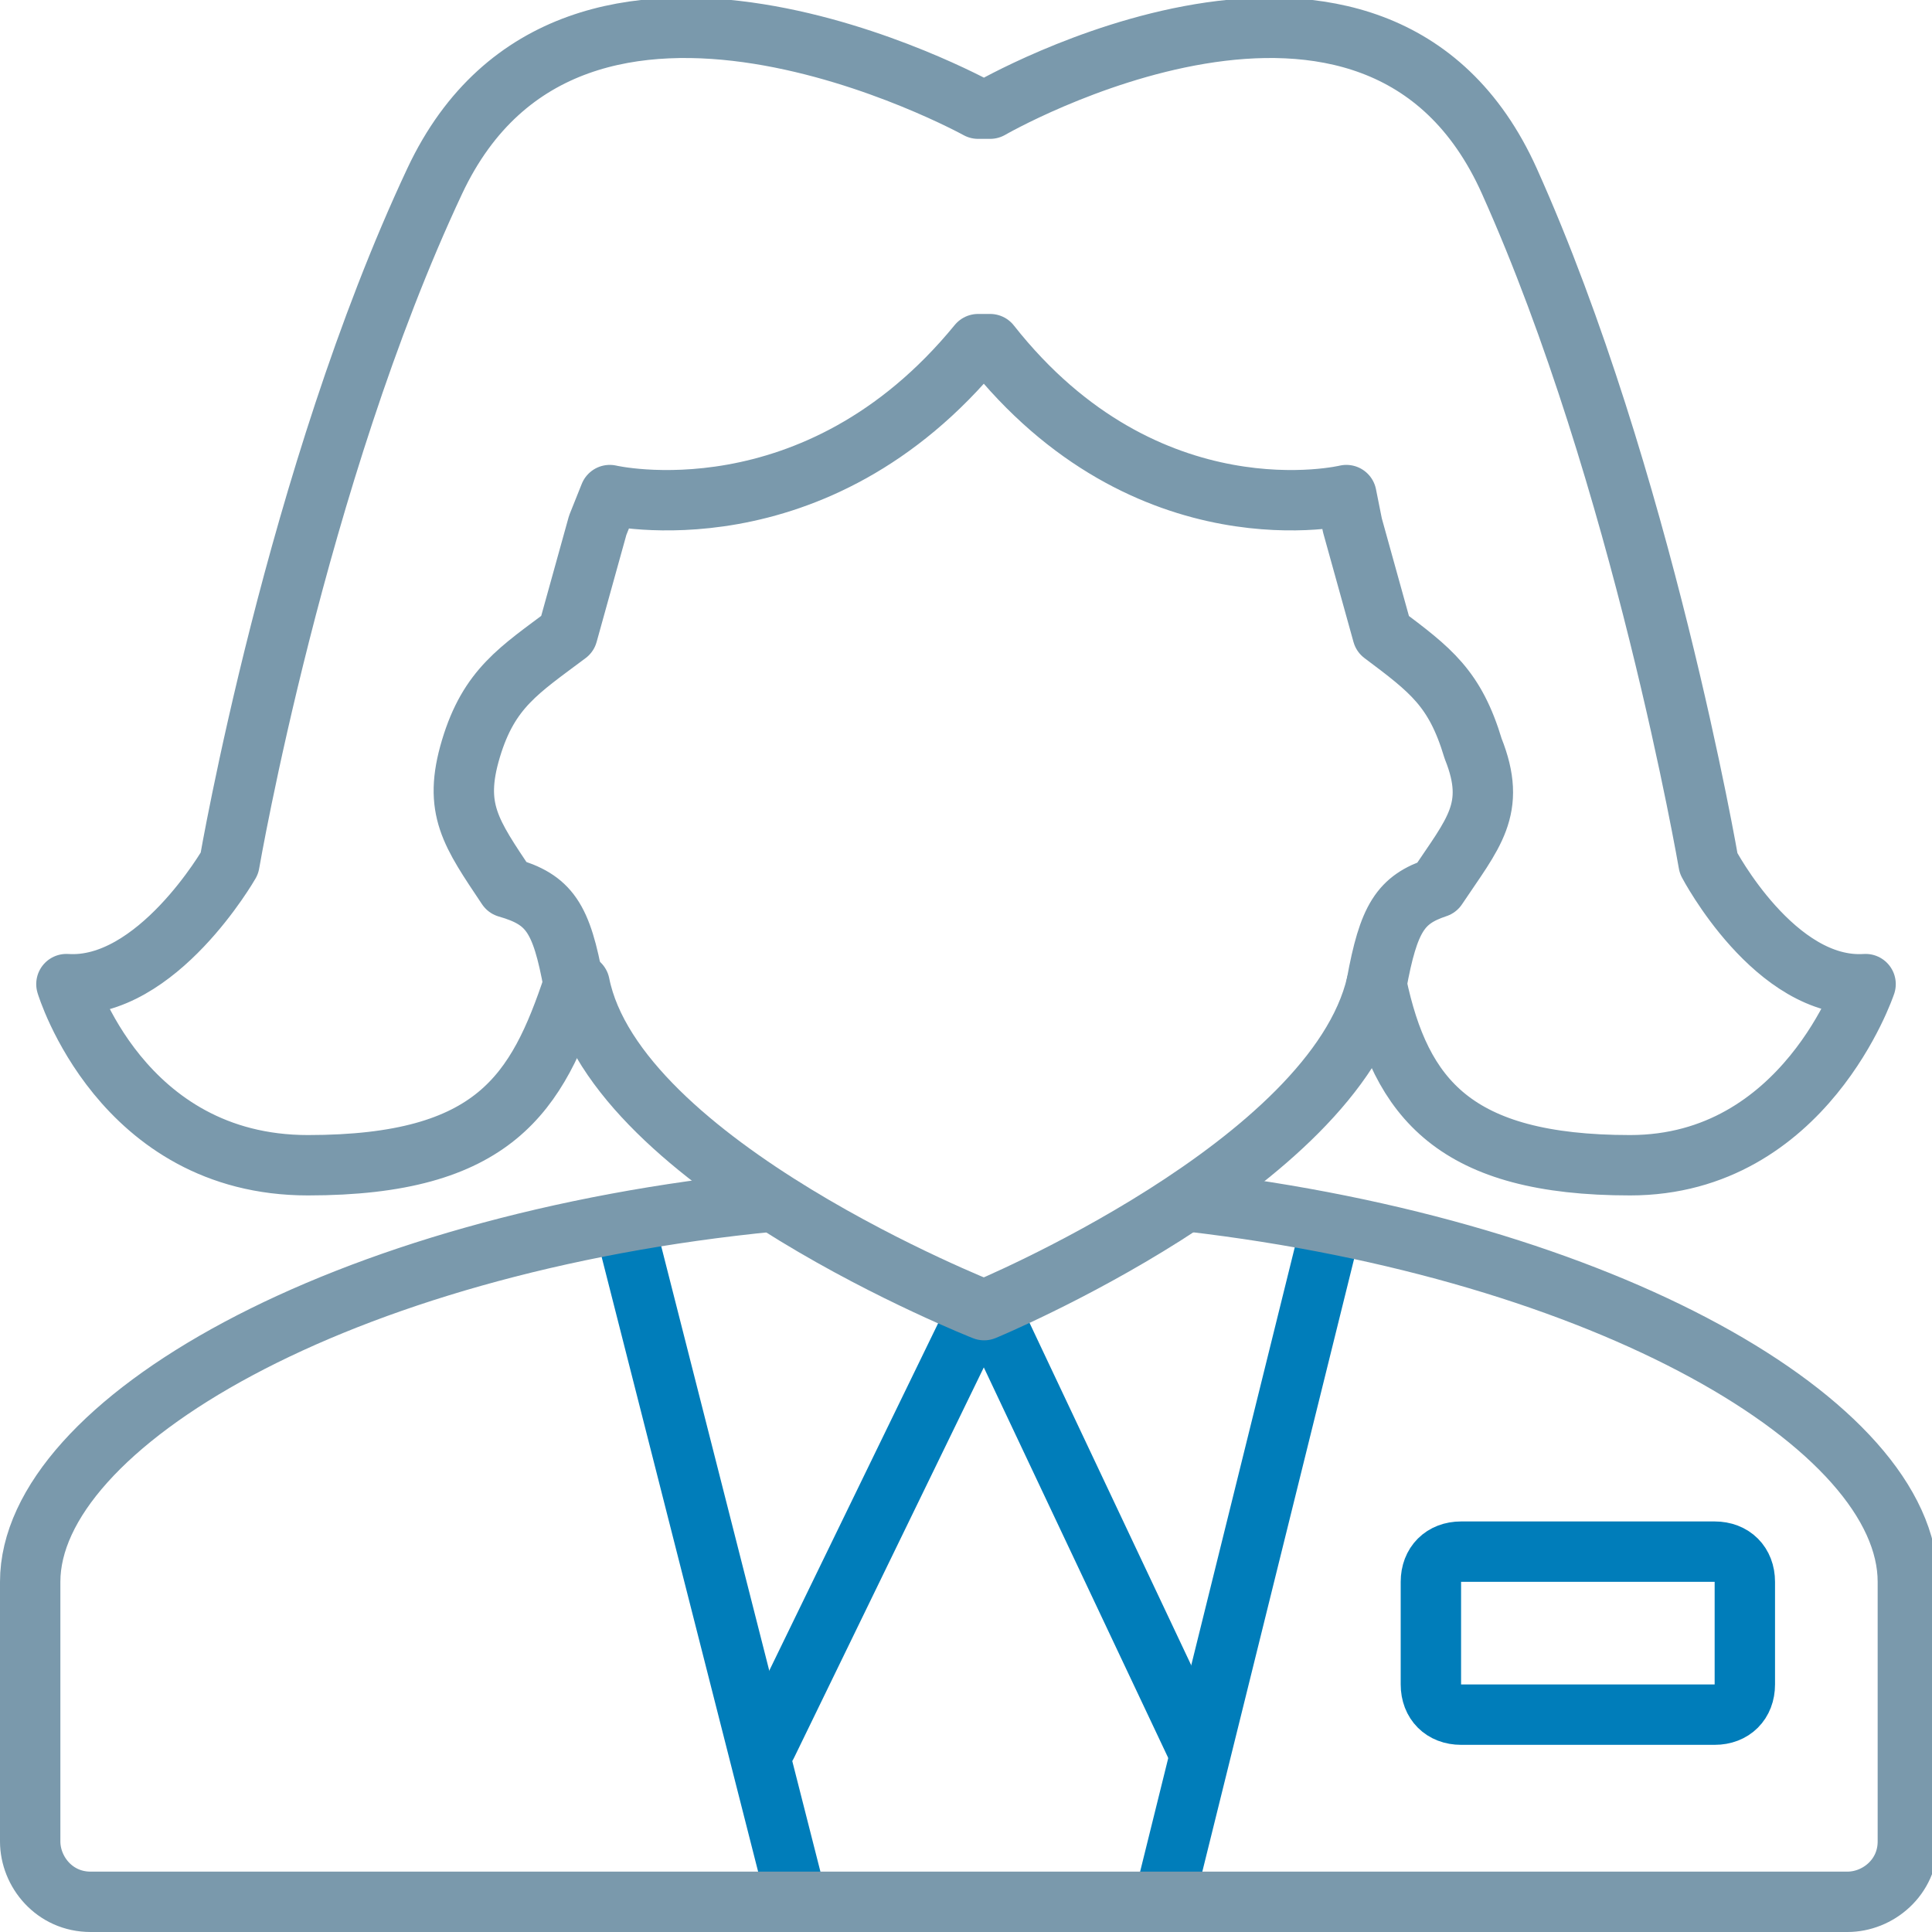 <?xml version="1.0" encoding="utf-8"?>
<!-- Generator: Adobe Illustrator 21.0.2, SVG Export Plug-In . SVG Version: 6.00 Build 0)  -->
<svg version="1.1" id="Layer_1" xmlns="http://www.w3.org/2000/svg" xmlns:xlink="http://www.w3.org/1999/xlink" x="0px" y="0px"
	 width="32px" height="32px" viewBox="0 0 32 32" style="enable-background:new 0 0 32 32;" xml:space="preserve">
<style type="text/css">
	.st0{fill:none;stroke:#7A99AC;stroke-linecap:round;stroke-linejoin:round;stroke-miterlimit:10;}
	.st1{fill:none;stroke:#007DBA;stroke-linecap:round;stroke-linejoin:round;stroke-miterlimit:10;}
</style>
<path class="st0" d="M15.9,16"/>
<line class="st1" x1="10.4" y1="20.5" x2="13.2" y2="31.5"/>
<line class="st1" x1="12.7" y1="28.9" x2="16.2" y2="21.7"/>
<path class="st1" d="M28.4,28.4h-4.2c-0.3,0-0.5-0.2-0.5-0.5v-1.7c0-0.3,0.2-0.5,0.5-0.5h4.2c0.3,0,0.5,0.2,0.5,0.5v1.7
	C28.9,28.2,28.7,28.4,28.4,28.4z"/>
<path class="st0" d="M16.4,1.8c0,0,6.4-3.7,8.6,1.2s3.3,11.3,3.3,11.3s1.1,2.1,2.6,2c0,0-1,3-3.9,3s-3.8-1.1-4.2-3
	c0.2-1.1,0.4-1.4,1-1.6c0.6-0.9,1-1.3,0.6-2.3c-0.3-1-0.7-1.3-1.5-1.9c-0.5-1.8-0.5-1.8-0.5-1.8l-0.1-0.5c0,0-3.3,0.8-5.9-2.5h-0.2
	c-2.7,3.3-6.1,2.5-6.1,2.5L9.9,8.7c0,0,0,0-0.5,1.8c-0.8,0.6-1.3,0.9-1.6,1.9c-0.3,1,0,1.4,0.6,2.3c0.7,0.2,0.9,0.5,1.1,1.6
	c-0.6,1.8-1.3,3-4.4,3c-3.1,0-4-3-4-3c1.5,0.1,2.7-2,2.7-2S4.9,7.9,7.2,3s9-1.2,9-1.2H16.4z"/>
<line class="st1" x1="22" y1="20.5" x2="19.3" y2="31.4"/>
<line class="st1" x1="19.8" y1="28.9" x2="16.4" y2="21.7"/>
<path class="st0" d="M22.8,16.3c-0.7,3-6.5,5.4-6.5,5.4s-6.1-2.4-6.7-5.4"/>
<path class="st0" d="M12.8,19.9c-7.2,0.7-12.3,3.7-12.3,6.3v0l0,4.3c0,0.5,0.4,1,1,1h29.1c0.5,0,1-0.4,1-1l0-4.3v0
	c0-2.6-5-5.5-11.9-6.3"/>
</svg>
